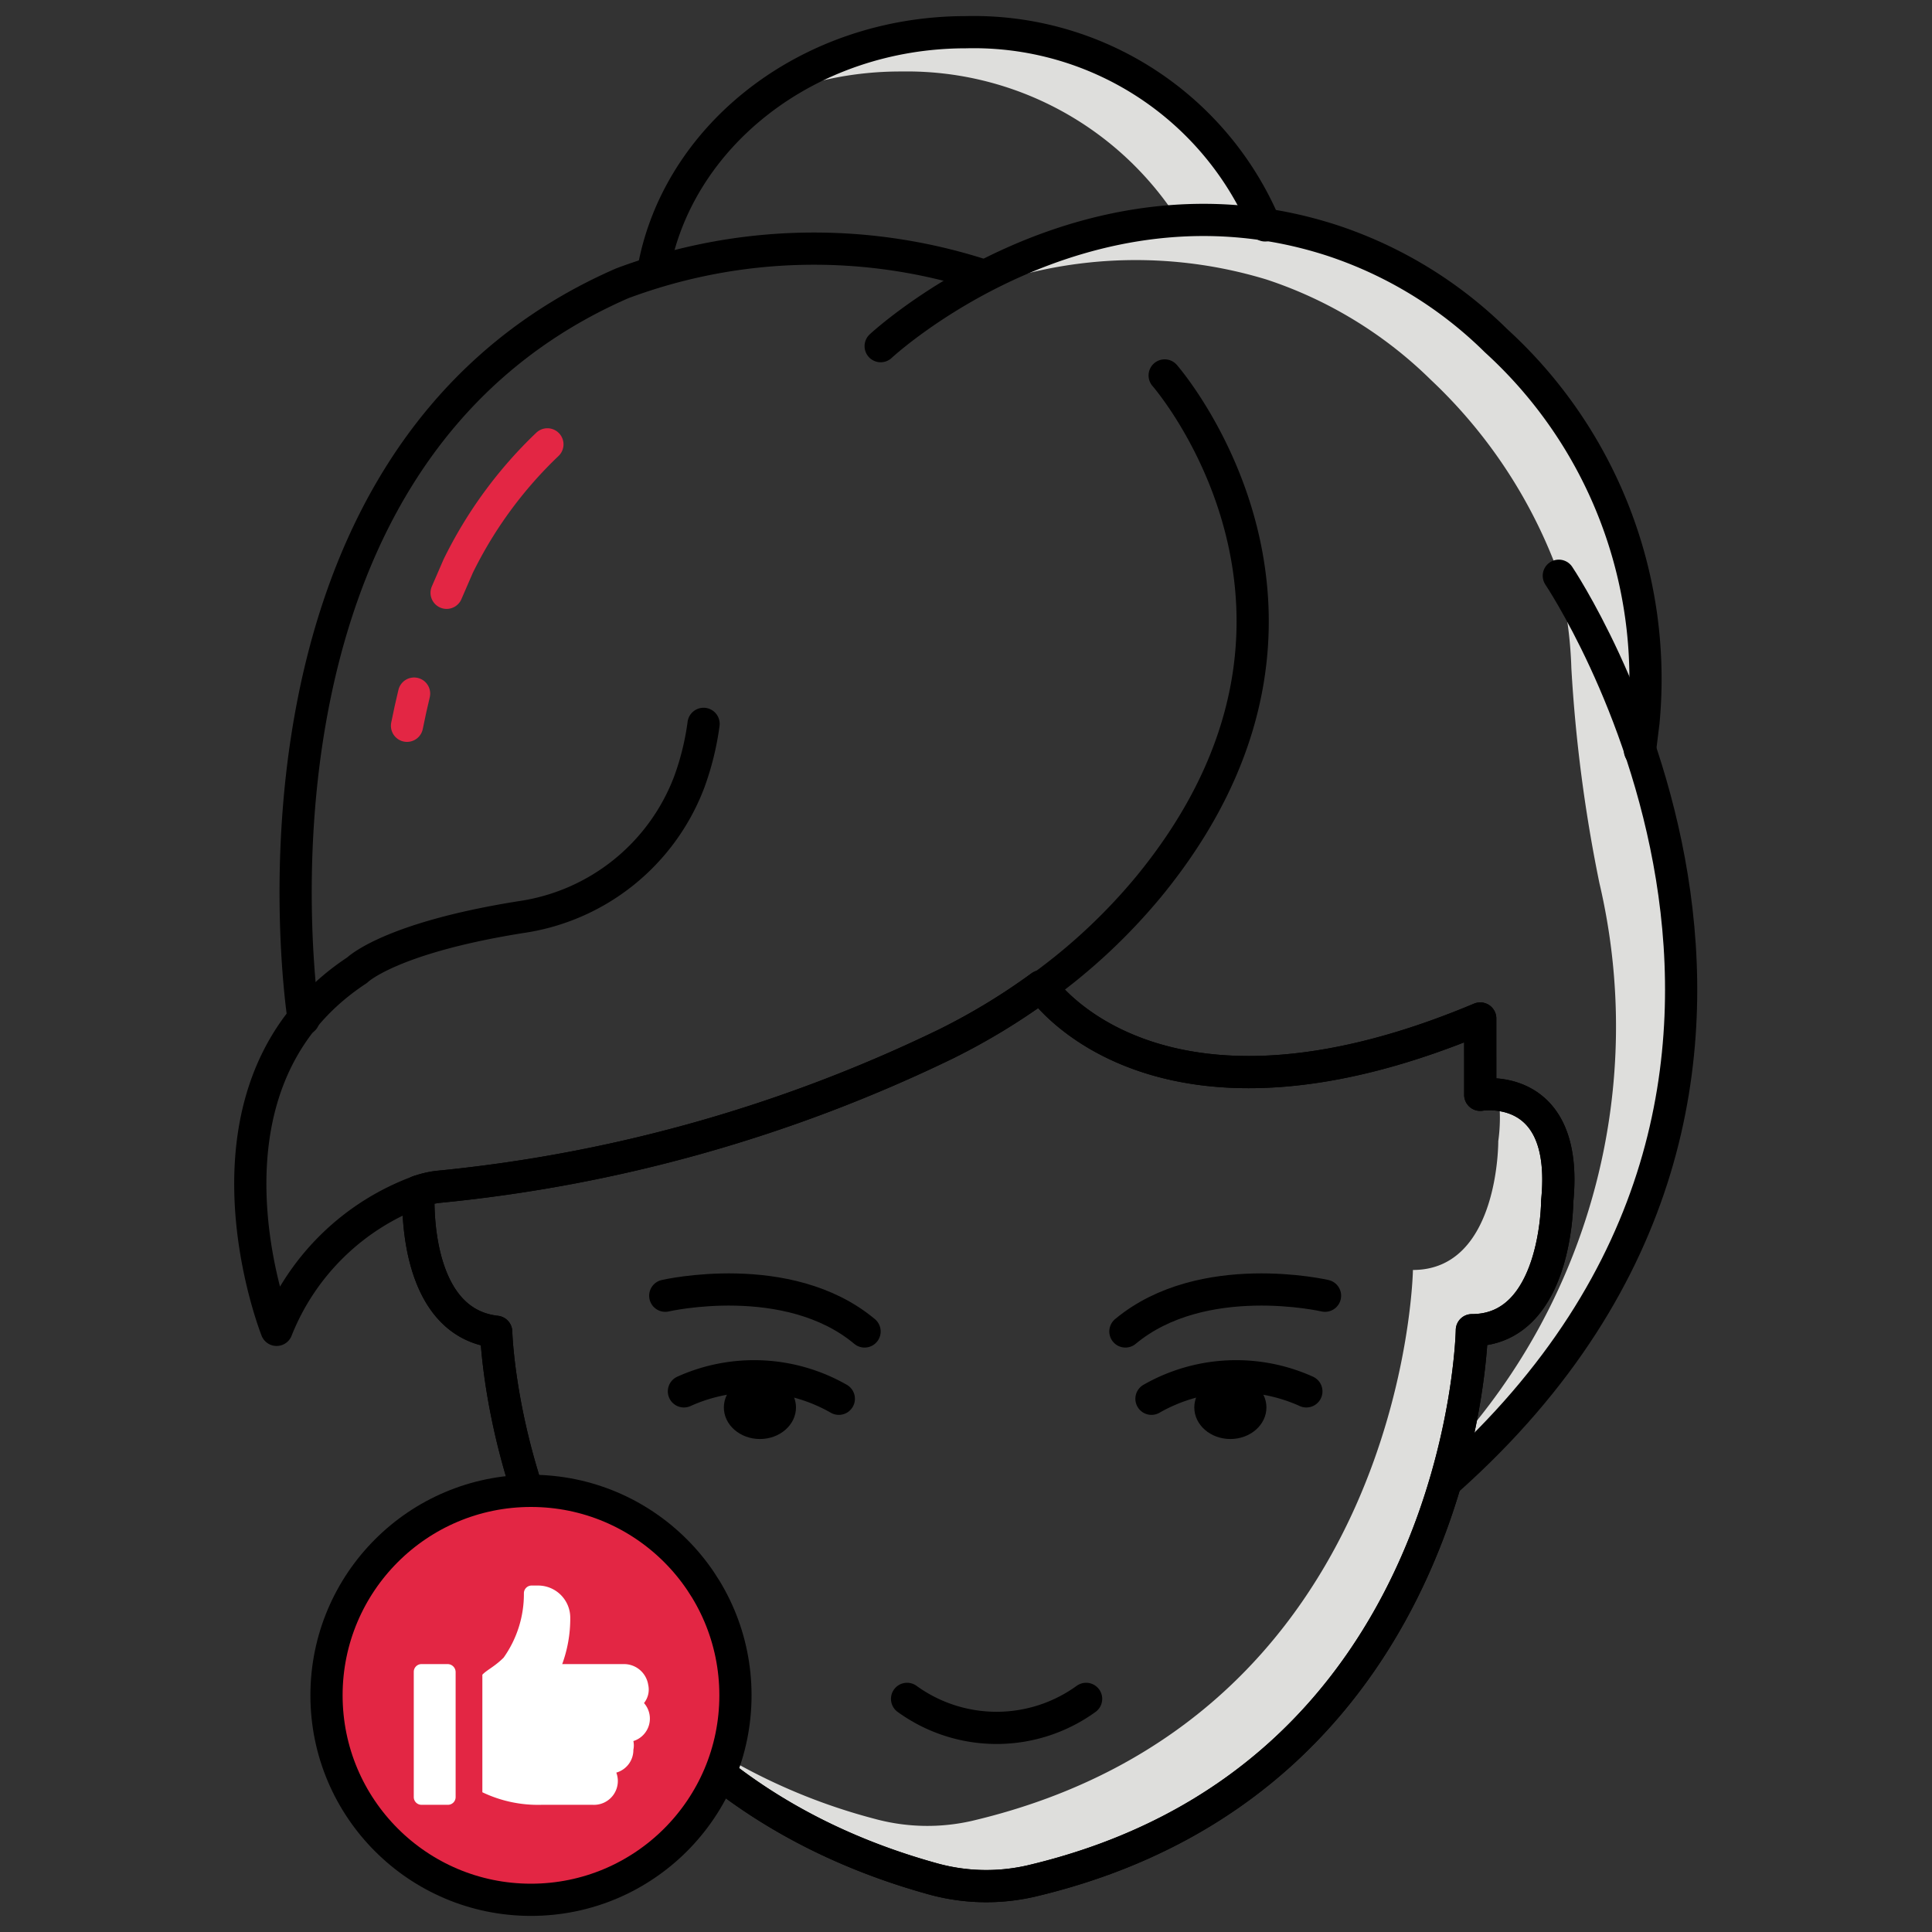 <svg viewBox="0 0 60 60" xmlns="http://www.w3.org/2000/svg" data-name="Layer 1" id="Layer_1"><rect x="0" y="0" width="60" height="60" fill="#333333" stroke="none"/><defs><style>.cls-1{fill:#dededc;}.cls-2,.cls-3{fill:none;}.cls-2,.cls-4{stroke:#000;}.cls-2,.cls-3,.cls-4{stroke-linecap:round;stroke-linejoin:round;}.cls-3{stroke:#e32644;}.cls-4{fill:#e32644;}.cls-5{fill:#fff;}</style></defs><path d="M39.39,7a12.59,12.59,0,0,0-2.78-.14A10,10,0,0,0,28,2.22a10.58,10.58,0,0,0-4.38.93A10.37,10.37,0,0,1,30,1,10.23,10.23,0,0,1,39.39,7Z" class="cls-1"></path><path d="M51.14,20.78a10.32,10.32,0,0,1-.26,2.35,25.89,25.89,0,0,0-2.44-5.21,15.58,15.58,0,0,0-4-6.12,13.13,13.13,0,0,0-5.11-3.12A13.94,13.94,0,0,0,28.56,9.8a16.08,16.08,0,0,1,8-3A12.56,12.56,0,0,1,39.38,7a12.7,12.7,0,0,1,2,.47,13.17,13.17,0,0,1,5.11,3.12A14.38,14.38,0,0,1,51.14,20.78Z" class="cls-1"></path><path d="M45,45.93l-.15.13c.11-.38.2-.74.29-1.09,0,0,0,0,0,0a19.5,19.5,0,0,0,4.53-17.55,46.46,46.46,0,0,1-.87-6.67,12.88,12.88,0,0,0-.4-2.82,25.89,25.89,0,0,1,2.44,5.21C52.84,28.77,53.93,38,45,45.93Z" class="cls-1"></path><path d="M48.36,37.31s0,4-2.65,4c0,0-.22,13.94-13.7,17.11a6.21,6.21,0,0,1-3-.06,17.85,17.85,0,0,1-9-5.57,18.38,18.38,0,0,0,7.17,3.7,6.21,6.21,0,0,0,3,.06c13.48-3.17,13.7-17.11,13.7-17.11,2.68,0,2.65-4,2.65-4a5.21,5.21,0,0,0,0-1.45C47.24,34.06,48.64,34.56,48.36,37.31Z" class="cls-1"></path><path d="M48.36,37.31s0,4-2.65,4c0,0-.22,13.94-13.7,17.11a6.21,6.21,0,0,1-3-.06c-13.28-3.65-13.6-17-13.6-17C12.74,41.06,13,37,13,37a2.86,2.86,0,0,1,.59-.14,46.43,46.43,0,0,0,15.79-4.44,20.16,20.16,0,0,0,2.95-1.79s3.5,5.26,13.64,1V34S48.74,33.53,48.36,37.31Z" class="cls-2"></path><path d="M28.17,52.76a4.74,4.74,0,0,0,5.56,0" class="cls-2"></path><path d="M41.15,40.24s-3.81-.88-6.2,1.11" class="cls-2"></path><ellipse ry="0.98" rx="1.12" cy="43.71" cx="38.21"></ellipse><path d="M40.57,43.21a5.3,5.3,0,0,0-4.81.23" class="cls-2"></path><path d="M20.66,40.24s3.81-.88,6.19,1.11" class="cls-2"></path><ellipse ry="0.98" rx="1.12" cy="43.71" cx="23.6"></ellipse><path d="M21.24,43.21a5.3,5.3,0,0,1,4.81.23" class="cls-2"></path><path d="M13,37a7.54,7.54,0,0,0-4.41,4.3s-3-7.55,2.5-11.17c0,0,1-1,5.1-1.65a6.6,6.6,0,0,0,5.21-4.18,8.5,8.5,0,0,0,.45-1.82" class="cls-2"></path><path d="M36.17,11.66s6.47,7.39-.5,15.88a18.07,18.07,0,0,1-3.35,3.13" class="cls-2"></path><path d="M12.86,21.54c-.08.33-.15.65-.22,1" class="cls-3"></path><path d="M17,13.8a13.3,13.3,0,0,0-2.77,3.78l-.36.83" class="cls-3"></path><path d="M9.43,31.65S6.7,14.31,19.32,8.8a17,17,0,0,1,11.17-.26" class="cls-2"></path><path d="M27.35,10.75s6.23-5.8,14-3.29a13.05,13.05,0,0,1,5.11,3.12,14.21,14.21,0,0,1,4.58,11.84l-.11.89" class="cls-2"></path><path d="M48.41,17.88S58.91,33.48,45,45.93" class="cls-2"></path><path d="M20.28,8.46C21,4.23,25.09,1,30,1a9.82,9.82,0,0,1,9.29,6" class="cls-2"></path><path d="M48.36,37.31s0,4-2.65,4c0,0-.22,13.94-13.7,17.11a6.21,6.21,0,0,1-3-.06c-13.28-3.65-13.6-17-13.6-17C12.74,41.06,13,37,13,37a2.86,2.86,0,0,1,.59-.14,46.43,46.43,0,0,0,15.79-4.44,20.16,20.16,0,0,0,2.95-1.79s3.5,5.26,13.64,1V34S48.74,33.53,48.36,37.31Z" class="cls-2"></path><circle r="6.35" cy="52.65" cx="16.49" class="cls-4"></circle><path d="M13.9,51.68h-.81a.24.24,0,0,0-.24.24v3.89a.24.24,0,0,0,.24.24h.81a.24.24,0,0,0,.25-.24V51.92A.25.25,0,0,0,13.9,51.68Z" class="cls-5"></path><path d="M20.13,52.32a.76.76,0,0,0-.77-.64h-1.9a4.12,4.12,0,0,0,.25-1.44,1,1,0,0,0-1-1h-.2a.24.24,0,0,0-.24.24,3.41,3.41,0,0,1-.63,2c-.28.28-.52.38-.66.53v3.65a4,4,0,0,0,1.84.39h1.59a.74.74,0,0,0,.73-1,.73.73,0,0,0,.53-.71.65.65,0,0,0,0-.27A.73.73,0,0,0,20,52.89.67.67,0,0,0,20.13,52.32Z" class="cls-5"></path></svg>